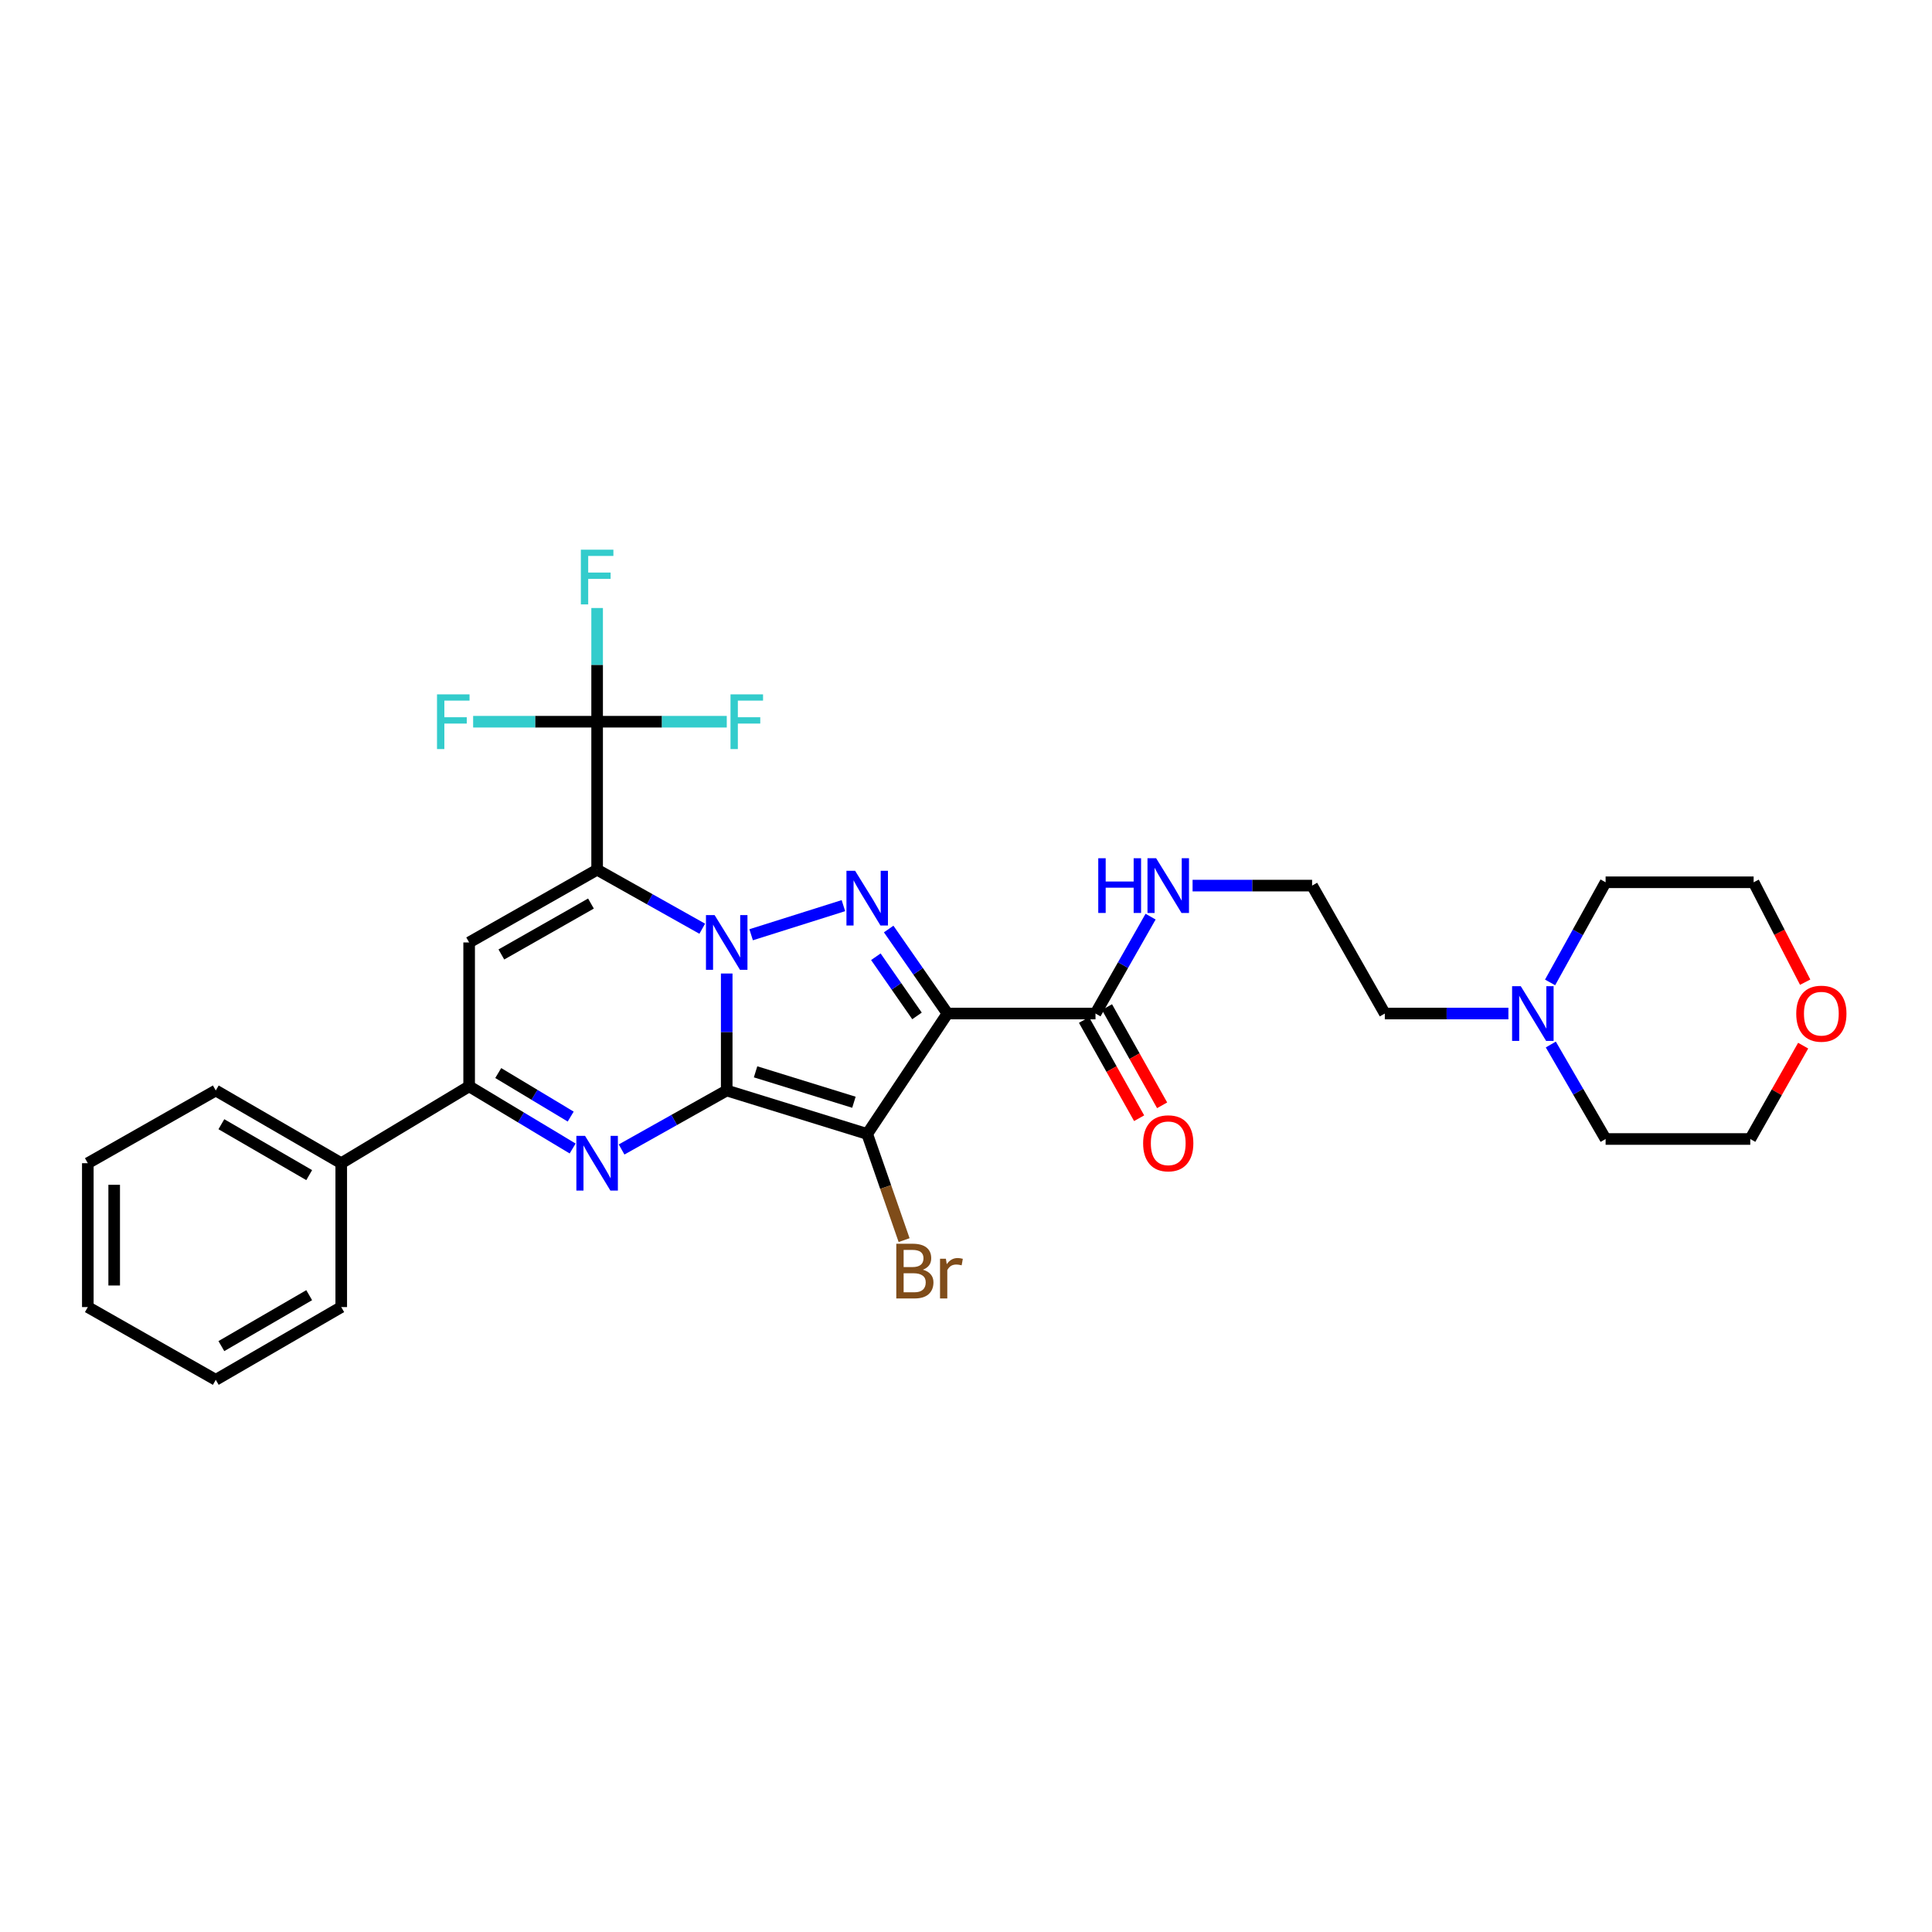 <?xml version='1.0' encoding='iso-8859-1'?>
<svg version='1.1' baseProfile='full'
              xmlns='http://www.w3.org/2000/svg'
                      xmlns:rdkit='http://www.rdkit.org/xml'
                      xmlns:xlink='http://www.w3.org/1999/xlink'
                  xml:space='preserve'
width='1000px' height='1000px' viewBox='0 0 1000 1000'>
<!-- END OF HEADER -->
<rect style='opacity:1.0;fill:#FFFFFF;stroke:none' width='1000' height='1000' x='0' y='0'> </rect>
<path class='bond-0' d='M 376.144,564.439 L 376.144,534.164' style='fill:none;fill-rule:evenodd;stroke:#000000;stroke-width:6px;stroke-linecap:butt;stroke-linejoin:miter;stroke-opacity:1' />
<path class='bond-0' d='M 376.144,534.164 L 376.144,503.889' style='fill:none;fill-rule:evenodd;stroke:#0000FF;stroke-width:6px;stroke-linecap:butt;stroke-linejoin:miter;stroke-opacity:1' />
<path class='bond-2' d='M 376.144,564.439 L 448.864,586.935' style='fill:none;fill-rule:evenodd;stroke:#000000;stroke-width:6px;stroke-linecap:butt;stroke-linejoin:miter;stroke-opacity:1' />
<path class='bond-2' d='M 391.085,554.775 L 441.99,570.523' style='fill:none;fill-rule:evenodd;stroke:#000000;stroke-width:6px;stroke-linecap:butt;stroke-linejoin:miter;stroke-opacity:1' />
<path class='bond-5' d='M 376.144,564.439 L 348.939,579.705' style='fill:none;fill-rule:evenodd;stroke:#000000;stroke-width:6px;stroke-linecap:butt;stroke-linejoin:miter;stroke-opacity:1' />
<path class='bond-5' d='M 348.939,579.705 L 321.734,594.971' style='fill:none;fill-rule:evenodd;stroke:#0000FF;stroke-width:6px;stroke-linecap:butt;stroke-linejoin:miter;stroke-opacity:1' />
<path class='bond-1' d='M 363.481,480.705 L 336.276,465.433' style='fill:none;fill-rule:evenodd;stroke:#0000FF;stroke-width:6px;stroke-linecap:butt;stroke-linejoin:miter;stroke-opacity:1' />
<path class='bond-1' d='M 336.276,465.433 L 309.072,450.16' style='fill:none;fill-rule:evenodd;stroke:#000000;stroke-width:6px;stroke-linecap:butt;stroke-linejoin:miter;stroke-opacity:1' />
<path class='bond-4' d='M 388.79,483.825 L 436.549,468.761' style='fill:none;fill-rule:evenodd;stroke:#0000FF;stroke-width:6px;stroke-linecap:butt;stroke-linejoin:miter;stroke-opacity:1' />
<path class='bond-8' d='M 309.072,450.16 L 309.072,373.558' style='fill:none;fill-rule:evenodd;stroke:#000000;stroke-width:6px;stroke-linecap:butt;stroke-linejoin:miter;stroke-opacity:1' />
<path class='bond-31' d='M 309.072,450.16 L 242.826,487.813' style='fill:none;fill-rule:evenodd;stroke:#000000;stroke-width:6px;stroke-linecap:butt;stroke-linejoin:miter;stroke-opacity:1' />
<path class='bond-31' d='M 305.879,467.674 L 259.507,494.031' style='fill:none;fill-rule:evenodd;stroke:#000000;stroke-width:6px;stroke-linecap:butt;stroke-linejoin:miter;stroke-opacity:1' />
<path class='bond-3' d='M 448.864,586.935 L 490.407,524.602' style='fill:none;fill-rule:evenodd;stroke:#000000;stroke-width:6px;stroke-linecap:butt;stroke-linejoin:miter;stroke-opacity:1' />
<path class='bond-11' d='M 448.864,586.935 L 458.413,614.408' style='fill:none;fill-rule:evenodd;stroke:#000000;stroke-width:6px;stroke-linecap:butt;stroke-linejoin:miter;stroke-opacity:1' />
<path class='bond-11' d='M 458.413,614.408 L 467.962,641.881' style='fill:none;fill-rule:evenodd;stroke:#7F4C19;stroke-width:6px;stroke-linecap:butt;stroke-linejoin:miter;stroke-opacity:1' />
<path class='bond-9' d='M 490.407,524.602 L 567.025,524.602' style='fill:none;fill-rule:evenodd;stroke:#000000;stroke-width:6px;stroke-linecap:butt;stroke-linejoin:miter;stroke-opacity:1' />
<path class='bond-30' d='M 490.407,524.602 L 475.193,502.729' style='fill:none;fill-rule:evenodd;stroke:#000000;stroke-width:6px;stroke-linecap:butt;stroke-linejoin:miter;stroke-opacity:1' />
<path class='bond-30' d='M 475.193,502.729 L 459.979,480.856' style='fill:none;fill-rule:evenodd;stroke:#0000FF;stroke-width:6px;stroke-linecap:butt;stroke-linejoin:miter;stroke-opacity:1' />
<path class='bond-30' d='M 474.639,525.833 L 463.989,510.522' style='fill:none;fill-rule:evenodd;stroke:#000000;stroke-width:6px;stroke-linecap:butt;stroke-linejoin:miter;stroke-opacity:1' />
<path class='bond-30' d='M 463.989,510.522 L 453.339,495.211' style='fill:none;fill-rule:evenodd;stroke:#0000FF;stroke-width:6px;stroke-linecap:butt;stroke-linejoin:miter;stroke-opacity:1' />
<path class='bond-7' d='M 296.4,594.464 L 269.613,578.371' style='fill:none;fill-rule:evenodd;stroke:#0000FF;stroke-width:6px;stroke-linecap:butt;stroke-linejoin:miter;stroke-opacity:1' />
<path class='bond-7' d='M 269.613,578.371 L 242.826,562.278' style='fill:none;fill-rule:evenodd;stroke:#000000;stroke-width:6px;stroke-linecap:butt;stroke-linejoin:miter;stroke-opacity:1' />
<path class='bond-7' d='M 295.392,577.937 L 276.641,566.672' style='fill:none;fill-rule:evenodd;stroke:#0000FF;stroke-width:6px;stroke-linecap:butt;stroke-linejoin:miter;stroke-opacity:1' />
<path class='bond-7' d='M 276.641,566.672 L 257.891,555.407' style='fill:none;fill-rule:evenodd;stroke:#000000;stroke-width:6px;stroke-linecap:butt;stroke-linejoin:miter;stroke-opacity:1' />
<path class='bond-6' d='M 242.826,487.813 L 242.826,562.278' style='fill:none;fill-rule:evenodd;stroke:#000000;stroke-width:6px;stroke-linecap:butt;stroke-linejoin:miter;stroke-opacity:1' />
<path class='bond-12' d='M 242.826,562.278 L 176.626,602.077' style='fill:none;fill-rule:evenodd;stroke:#000000;stroke-width:6px;stroke-linecap:butt;stroke-linejoin:miter;stroke-opacity:1' />
<path class='bond-14' d='M 309.072,373.558 L 309.072,344.133' style='fill:none;fill-rule:evenodd;stroke:#000000;stroke-width:6px;stroke-linecap:butt;stroke-linejoin:miter;stroke-opacity:1' />
<path class='bond-14' d='M 309.072,344.133 L 309.072,314.708' style='fill:none;fill-rule:evenodd;stroke:#33CCCC;stroke-width:6px;stroke-linecap:butt;stroke-linejoin:miter;stroke-opacity:1' />
<path class='bond-15' d='M 309.072,373.558 L 342.623,373.558' style='fill:none;fill-rule:evenodd;stroke:#000000;stroke-width:6px;stroke-linecap:butt;stroke-linejoin:miter;stroke-opacity:1' />
<path class='bond-15' d='M 342.623,373.558 L 376.175,373.558' style='fill:none;fill-rule:evenodd;stroke:#33CCCC;stroke-width:6px;stroke-linecap:butt;stroke-linejoin:miter;stroke-opacity:1' />
<path class='bond-16' d='M 309.072,373.558 L 276.984,373.558' style='fill:none;fill-rule:evenodd;stroke:#000000;stroke-width:6px;stroke-linecap:butt;stroke-linejoin:miter;stroke-opacity:1' />
<path class='bond-16' d='M 276.984,373.558 L 244.896,373.558' style='fill:none;fill-rule:evenodd;stroke:#33CCCC;stroke-width:6px;stroke-linecap:butt;stroke-linejoin:miter;stroke-opacity:1' />
<path class='bond-13' d='M 561.074,527.942 L 575.342,553.364' style='fill:none;fill-rule:evenodd;stroke:#000000;stroke-width:6px;stroke-linecap:butt;stroke-linejoin:miter;stroke-opacity:1' />
<path class='bond-13' d='M 575.342,553.364 L 589.611,578.786' style='fill:none;fill-rule:evenodd;stroke:#FF0000;stroke-width:6px;stroke-linecap:butt;stroke-linejoin:miter;stroke-opacity:1' />
<path class='bond-13' d='M 572.976,521.262 L 587.244,546.684' style='fill:none;fill-rule:evenodd;stroke:#000000;stroke-width:6px;stroke-linecap:butt;stroke-linejoin:miter;stroke-opacity:1' />
<path class='bond-13' d='M 587.244,546.684 L 601.512,572.106' style='fill:none;fill-rule:evenodd;stroke:#FF0000;stroke-width:6px;stroke-linecap:butt;stroke-linejoin:miter;stroke-opacity:1' />
<path class='bond-17' d='M 567.025,524.602 L 581.284,499.527' style='fill:none;fill-rule:evenodd;stroke:#000000;stroke-width:6px;stroke-linecap:butt;stroke-linejoin:miter;stroke-opacity:1' />
<path class='bond-17' d='M 581.284,499.527 L 595.543,474.451' style='fill:none;fill-rule:evenodd;stroke:#0000FF;stroke-width:6px;stroke-linecap:butt;stroke-linejoin:miter;stroke-opacity:1' />
<path class='bond-10' d='M 780.743,524.602 L 748.762,524.602' style='fill:none;fill-rule:evenodd;stroke:#0000FF;stroke-width:6px;stroke-linecap:butt;stroke-linejoin:miter;stroke-opacity:1' />
<path class='bond-10' d='M 748.762,524.602 L 716.78,524.602' style='fill:none;fill-rule:evenodd;stroke:#000000;stroke-width:6px;stroke-linecap:butt;stroke-linejoin:miter;stroke-opacity:1' />
<path class='bond-21' d='M 802.698,540.639 L 816.879,565.091' style='fill:none;fill-rule:evenodd;stroke:#0000FF;stroke-width:6px;stroke-linecap:butt;stroke-linejoin:miter;stroke-opacity:1' />
<path class='bond-21' d='M 816.879,565.091 L 831.059,589.544' style='fill:none;fill-rule:evenodd;stroke:#000000;stroke-width:6px;stroke-linecap:butt;stroke-linejoin:miter;stroke-opacity:1' />
<path class='bond-22' d='M 802.324,508.5 L 816.692,482.583' style='fill:none;fill-rule:evenodd;stroke:#0000FF;stroke-width:6px;stroke-linecap:butt;stroke-linejoin:miter;stroke-opacity:1' />
<path class='bond-22' d='M 816.692,482.583 L 831.059,456.666' style='fill:none;fill-rule:evenodd;stroke:#000000;stroke-width:6px;stroke-linecap:butt;stroke-linejoin:miter;stroke-opacity:1' />
<path class='bond-25' d='M 176.626,602.077 L 111.685,564.439' style='fill:none;fill-rule:evenodd;stroke:#000000;stroke-width:6px;stroke-linecap:butt;stroke-linejoin:miter;stroke-opacity:1' />
<path class='bond-25' d='M 160.041,608.239 L 114.582,581.893' style='fill:none;fill-rule:evenodd;stroke:#000000;stroke-width:6px;stroke-linecap:butt;stroke-linejoin:miter;stroke-opacity:1' />
<path class='bond-26' d='M 176.626,602.077 L 176.626,676.541' style='fill:none;fill-rule:evenodd;stroke:#000000;stroke-width:6px;stroke-linecap:butt;stroke-linejoin:miter;stroke-opacity:1' />
<path class='bond-19' d='M 617.28,458.387 L 648.211,458.387' style='fill:none;fill-rule:evenodd;stroke:#0000FF;stroke-width:6px;stroke-linecap:butt;stroke-linejoin:miter;stroke-opacity:1' />
<path class='bond-19' d='M 648.211,458.387 L 679.142,458.387' style='fill:none;fill-rule:evenodd;stroke:#000000;stroke-width:6px;stroke-linecap:butt;stroke-linejoin:miter;stroke-opacity:1' />
<path class='bond-18' d='M 934.355,508.371 L 921.016,482.518' style='fill:none;fill-rule:evenodd;stroke:#FF0000;stroke-width:6px;stroke-linecap:butt;stroke-linejoin:miter;stroke-opacity:1' />
<path class='bond-18' d='M 921.016,482.518 L 907.677,456.666' style='fill:none;fill-rule:evenodd;stroke:#000000;stroke-width:6px;stroke-linecap:butt;stroke-linejoin:miter;stroke-opacity:1' />
<path class='bond-33' d='M 933.311,541.228 L 919.626,565.386' style='fill:none;fill-rule:evenodd;stroke:#FF0000;stroke-width:6px;stroke-linecap:butt;stroke-linejoin:miter;stroke-opacity:1' />
<path class='bond-33' d='M 919.626,565.386 L 905.941,589.544' style='fill:none;fill-rule:evenodd;stroke:#000000;stroke-width:6px;stroke-linecap:butt;stroke-linejoin:miter;stroke-opacity:1' />
<path class='bond-20' d='M 679.142,458.387 L 716.78,524.602' style='fill:none;fill-rule:evenodd;stroke:#000000;stroke-width:6px;stroke-linecap:butt;stroke-linejoin:miter;stroke-opacity:1' />
<path class='bond-24' d='M 831.059,589.544 L 905.941,589.544' style='fill:none;fill-rule:evenodd;stroke:#000000;stroke-width:6px;stroke-linecap:butt;stroke-linejoin:miter;stroke-opacity:1' />
<path class='bond-23' d='M 831.059,456.666 L 907.677,456.666' style='fill:none;fill-rule:evenodd;stroke:#000000;stroke-width:6px;stroke-linecap:butt;stroke-linejoin:miter;stroke-opacity:1' />
<path class='bond-28' d='M 111.685,564.439 L 45.455,602.077' style='fill:none;fill-rule:evenodd;stroke:#000000;stroke-width:6px;stroke-linecap:butt;stroke-linejoin:miter;stroke-opacity:1' />
<path class='bond-27' d='M 176.626,676.541 L 111.685,714.194' style='fill:none;fill-rule:evenodd;stroke:#000000;stroke-width:6px;stroke-linecap:butt;stroke-linejoin:miter;stroke-opacity:1' />
<path class='bond-27' d='M 160.039,670.382 L 114.58,696.74' style='fill:none;fill-rule:evenodd;stroke:#000000;stroke-width:6px;stroke-linecap:butt;stroke-linejoin:miter;stroke-opacity:1' />
<path class='bond-29' d='M 111.685,714.194 L 45.455,676.541' style='fill:none;fill-rule:evenodd;stroke:#000000;stroke-width:6px;stroke-linecap:butt;stroke-linejoin:miter;stroke-opacity:1' />
<path class='bond-32' d='M 45.455,602.077 L 45.455,676.541' style='fill:none;fill-rule:evenodd;stroke:#000000;stroke-width:6px;stroke-linecap:butt;stroke-linejoin:miter;stroke-opacity:1' />
<path class='bond-32' d='M 59.102,613.247 L 59.102,665.372' style='fill:none;fill-rule:evenodd;stroke:#000000;stroke-width:6px;stroke-linecap:butt;stroke-linejoin:miter;stroke-opacity:1' />
<path  class='atom-1' d='M 369.884 473.653
L 379.164 488.653
Q 380.084 490.133, 381.564 492.813
Q 383.044 495.493, 383.124 495.653
L 383.124 473.653
L 386.884 473.653
L 386.884 501.973
L 383.004 501.973
L 373.044 485.573
Q 371.884 483.653, 370.644 481.453
Q 369.444 479.253, 369.084 478.573
L 369.084 501.973
L 365.404 501.973
L 365.404 473.653
L 369.884 473.653
' fill='#0000FF'/>
<path  class='atom-5' d='M 442.604 450.717
L 451.884 465.717
Q 452.804 467.197, 454.284 469.877
Q 455.764 472.557, 455.844 472.717
L 455.844 450.717
L 459.604 450.717
L 459.604 479.037
L 455.724 479.037
L 445.764 462.637
Q 444.604 460.717, 443.364 458.517
Q 442.164 456.317, 441.804 455.637
L 441.804 479.037
L 438.124 479.037
L 438.124 450.717
L 442.604 450.717
' fill='#0000FF'/>
<path  class='atom-6' d='M 302.812 587.917
L 312.092 602.917
Q 313.012 604.397, 314.492 607.077
Q 315.972 609.757, 316.052 609.917
L 316.052 587.917
L 319.812 587.917
L 319.812 616.237
L 315.932 616.237
L 305.972 599.837
Q 304.812 597.917, 303.572 595.717
Q 302.372 593.517, 302.012 592.837
L 302.012 616.237
L 298.332 616.237
L 298.332 587.917
L 302.812 587.917
' fill='#0000FF'/>
<path  class='atom-11' d='M 787.138 510.442
L 796.418 525.442
Q 797.338 526.922, 798.818 529.602
Q 800.298 532.282, 800.378 532.442
L 800.378 510.442
L 804.138 510.442
L 804.138 538.762
L 800.258 538.762
L 790.298 522.362
Q 789.138 520.442, 787.898 518.242
Q 786.698 516.042, 786.338 515.362
L 786.338 538.762
L 782.658 538.762
L 782.658 510.442
L 787.138 510.442
' fill='#0000FF'/>
<path  class='atom-12' d='M 477.677 657.2
Q 480.397 657.96, 481.757 659.64
Q 483.157 661.28, 483.157 663.72
Q 483.157 667.64, 480.637 669.88
Q 478.157 672.08, 473.437 672.08
L 463.917 672.08
L 463.917 643.76
L 472.277 643.76
Q 477.117 643.76, 479.557 645.72
Q 481.997 647.68, 481.997 651.28
Q 481.997 655.56, 477.677 657.2
M 467.717 646.96
L 467.717 655.84
L 472.277 655.84
Q 475.077 655.84, 476.517 654.72
Q 477.997 653.56, 477.997 651.28
Q 477.997 646.96, 472.277 646.96
L 467.717 646.96
M 473.437 668.88
Q 476.197 668.88, 477.677 667.56
Q 479.157 666.24, 479.157 663.72
Q 479.157 661.4, 477.517 660.24
Q 475.917 659.04, 472.837 659.04
L 467.717 659.04
L 467.717 668.88
L 473.437 668.88
' fill='#7F4C19'/>
<path  class='atom-12' d='M 489.597 651.52
L 490.037 654.36
Q 492.197 651.16, 495.717 651.16
Q 496.837 651.16, 498.357 651.56
L 497.757 654.92
Q 496.037 654.52, 495.077 654.52
Q 493.397 654.52, 492.277 655.2
Q 491.197 655.84, 490.317 657.4
L 490.317 672.08
L 486.557 672.08
L 486.557 651.52
L 489.597 651.52
' fill='#7F4C19'/>
<path  class='atom-14' d='M 591.678 591.769
Q 591.678 584.969, 595.038 581.169
Q 598.398 577.369, 604.678 577.369
Q 610.958 577.369, 614.318 581.169
Q 617.678 584.969, 617.678 591.769
Q 617.678 598.649, 614.278 602.569
Q 610.878 606.449, 604.678 606.449
Q 598.438 606.449, 595.038 602.569
Q 591.678 598.689, 591.678 591.769
M 604.678 603.249
Q 608.998 603.249, 611.318 600.369
Q 613.678 597.449, 613.678 591.769
Q 613.678 586.209, 611.318 583.409
Q 608.998 580.569, 604.678 580.569
Q 600.358 580.569, 597.998 583.369
Q 595.678 586.169, 595.678 591.769
Q 595.678 597.489, 597.998 600.369
Q 600.358 603.249, 604.678 603.249
' fill='#FF0000'/>
<path  class='atom-15' d='M 300.652 284.516
L 317.492 284.516
L 317.492 287.756
L 304.452 287.756
L 304.452 296.356
L 316.052 296.356
L 316.052 299.636
L 304.452 299.636
L 304.452 312.836
L 300.652 312.836
L 300.652 284.516
' fill='#33CCCC'/>
<path  class='atom-16' d='M 378.111 359.398
L 394.951 359.398
L 394.951 362.638
L 381.911 362.638
L 381.911 371.238
L 393.511 371.238
L 393.511 374.518
L 381.911 374.518
L 381.911 387.718
L 378.111 387.718
L 378.111 359.398
' fill='#33CCCC'/>
<path  class='atom-17' d='M 226.195 359.398
L 243.035 359.398
L 243.035 362.638
L 229.995 362.638
L 229.995 371.238
L 241.595 371.238
L 241.595 374.518
L 229.995 374.518
L 229.995 387.718
L 226.195 387.718
L 226.195 359.398
' fill='#33CCCC'/>
<path  class='atom-18' d='M 568.458 444.227
L 572.298 444.227
L 572.298 456.267
L 586.778 456.267
L 586.778 444.227
L 590.618 444.227
L 590.618 472.547
L 586.778 472.547
L 586.778 459.467
L 572.298 459.467
L 572.298 472.547
L 568.458 472.547
L 568.458 444.227
' fill='#0000FF'/>
<path  class='atom-18' d='M 598.418 444.227
L 607.698 459.227
Q 608.618 460.707, 610.098 463.387
Q 611.578 466.067, 611.658 466.227
L 611.658 444.227
L 615.418 444.227
L 615.418 472.547
L 611.538 472.547
L 601.578 456.147
Q 600.418 454.227, 599.178 452.027
Q 597.978 449.827, 597.618 449.147
L 597.618 472.547
L 593.938 472.547
L 593.938 444.227
L 598.418 444.227
' fill='#0000FF'/>
<path  class='atom-19' d='M 929.729 524.682
Q 929.729 517.882, 933.089 514.082
Q 936.449 510.282, 942.729 510.282
Q 949.009 510.282, 952.369 514.082
Q 955.729 517.882, 955.729 524.682
Q 955.729 531.562, 952.329 535.482
Q 948.929 539.362, 942.729 539.362
Q 936.489 539.362, 933.089 535.482
Q 929.729 531.602, 929.729 524.682
M 942.729 536.162
Q 947.049 536.162, 949.369 533.282
Q 951.729 530.362, 951.729 524.682
Q 951.729 519.122, 949.369 516.322
Q 947.049 513.482, 942.729 513.482
Q 938.409 513.482, 936.049 516.282
Q 933.729 519.082, 933.729 524.682
Q 933.729 530.402, 936.049 533.282
Q 938.409 536.162, 942.729 536.162
' fill='#FF0000'/>
</svg>
